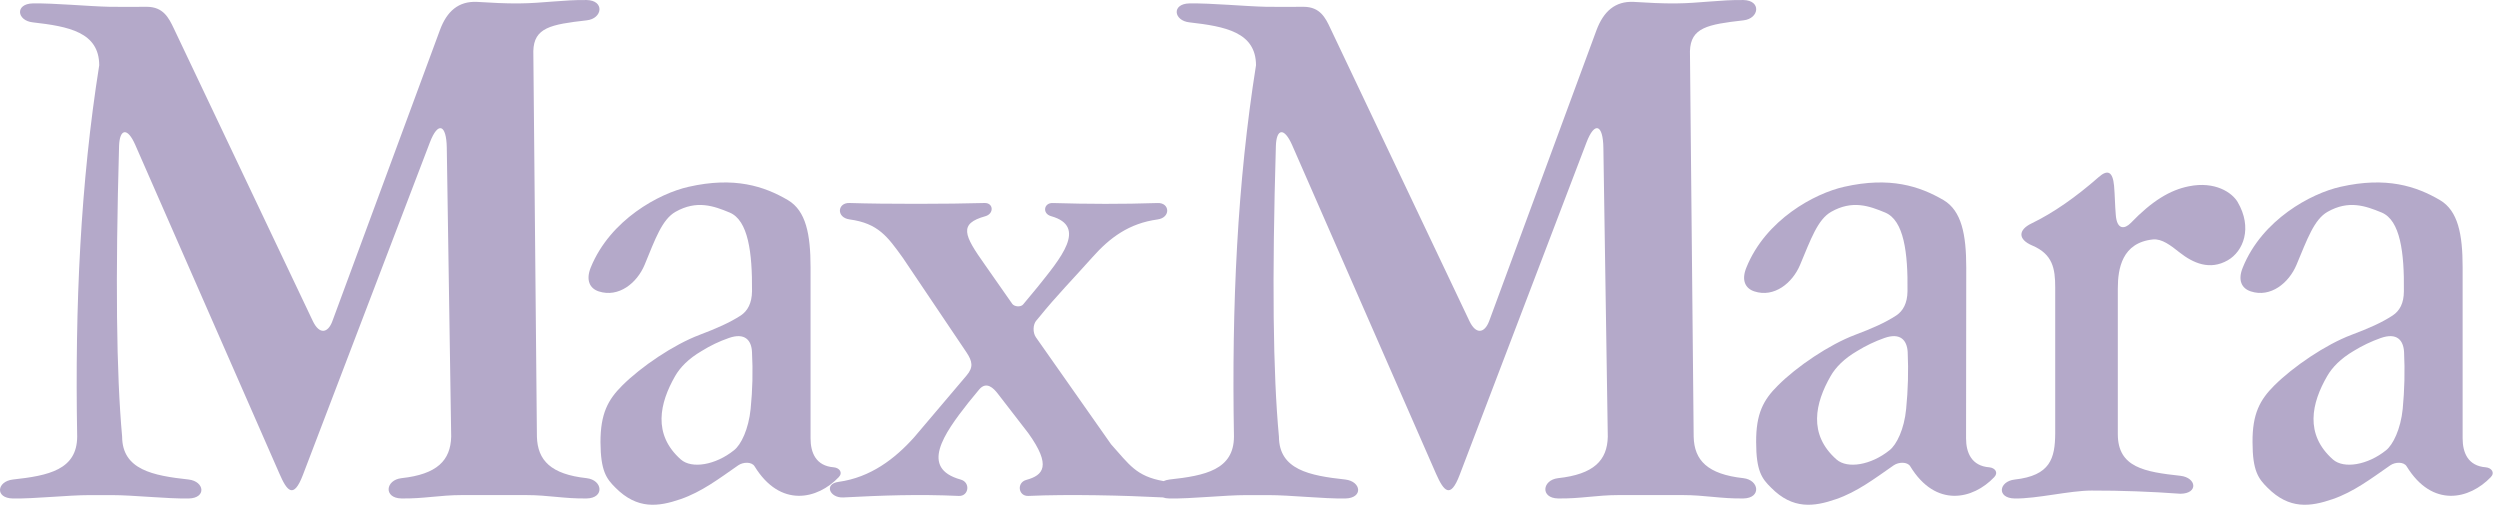 <svg width="94" height="19" viewBox="0 0 94 19" fill="none" xmlns="http://www.w3.org/2000/svg">
<path fill-rule="evenodd" clip-rule="evenodd" d="M22.057 17.979C20.711 17.832 20.213 17.31 20.188 16.419L20.053 1.923C20.073 1.038 20.711 0.918 22.057 0.765C22.663 0.701 22.74 0.013 22.057 0.001C21.221 -0.012 20.379 0.122 19.537 0.128C19.001 0.135 18.471 0.103 17.935 0.071C17.24 0.039 16.8 0.421 16.538 1.14L12.499 12.071C12.333 12.53 12.008 12.594 11.759 12.065L6.533 1.064C6.342 0.663 6.137 0.262 5.531 0.256C5.065 0.256 4.599 0.262 4.133 0.256C3.291 0.237 2.072 0.116 1.237 0.128C0.554 0.141 0.63 0.778 1.237 0.841C2.583 0.994 3.725 1.21 3.731 2.452C3.03 6.864 2.813 11.467 2.902 16.419C2.895 17.662 1.83 17.884 0.484 18.03C-0.123 18.101 -0.199 18.731 0.484 18.743C1.32 18.756 2.538 18.616 3.38 18.616V18.616H4.196C5.033 18.616 6.251 18.756 7.094 18.743C7.77 18.73 7.693 18.101 7.094 18.03C5.747 17.884 4.599 17.661 4.592 16.419C4.375 14.02 4.337 10.499 4.477 5.489C4.497 4.845 4.79 4.763 5.09 5.457L10.508 17.813C10.789 18.462 11.037 18.781 11.389 17.858L16.161 5.361C16.468 4.552 16.787 4.673 16.799 5.558L16.965 16.419C16.94 17.31 16.442 17.832 15.096 17.979C14.49 18.048 14.413 18.73 15.096 18.742C15.931 18.755 16.538 18.615 17.361 18.615H19.792C20.615 18.615 21.221 18.755 22.057 18.742C22.74 18.73 22.663 18.048 22.057 17.979Z" fill="#B4A9C9"/>
<path fill-rule="evenodd" clip-rule="evenodd" d="M65.552 17.979C64.205 17.832 63.702 17.31 63.682 16.419L63.542 1.923C63.568 1.038 64.205 0.918 65.552 0.765C66.152 0.701 66.234 0.013 65.552 0.001C64.71 -0.012 63.867 0.122 63.032 0.128C62.496 0.135 61.959 0.103 61.424 0.071C60.734 0.039 60.294 0.421 60.026 1.14L55.993 12.071C55.821 12.53 55.496 12.594 55.247 12.065L50.022 1.064C49.836 0.663 49.632 0.262 49.026 0.256C48.554 0.256 48.088 0.262 47.622 0.256C46.786 0.237 45.567 0.116 44.725 0.128C44.042 0.141 44.126 0.778 44.725 0.841C46.071 0.994 47.22 1.21 47.226 2.452C46.525 6.864 46.308 11.467 46.397 16.419C46.391 17.662 45.319 17.884 43.972 18.03C43.888 18.04 43.815 18.061 43.752 18.09C42.714 17.906 42.466 17.471 41.777 16.706L38.95 12.682C38.83 12.51 38.83 12.199 38.976 12.04L39.078 11.919C39.71 11.136 40.38 10.454 41.076 9.671C41.727 8.939 42.448 8.398 43.526 8.251C44.03 8.181 43.985 7.615 43.526 7.634C42.173 7.678 40.935 7.673 39.583 7.634C39.244 7.622 39.18 8.035 39.525 8.129C40.903 8.518 39.869 9.721 39.014 10.791L38.471 11.446C38.382 11.555 38.146 11.536 38.063 11.428L37.03 9.951C36.239 8.837 36.041 8.41 37.049 8.13C37.387 8.034 37.355 7.621 37.017 7.633C35.664 7.672 33.297 7.677 31.944 7.633C31.485 7.614 31.434 8.18 31.944 8.25C33.023 8.397 33.374 8.9 33.948 9.696L36.335 13.242C36.565 13.586 36.609 13.808 36.341 14.121L34.376 16.438C33.648 17.253 32.73 17.953 31.53 18.118C30.968 18.195 31.198 18.73 31.709 18.704C33.17 18.628 34.51 18.577 36.054 18.647C36.43 18.661 36.5 18.131 36.117 18.03C34.586 17.604 35.472 16.33 36.411 15.139L36.813 14.649C37.093 14.312 37.368 14.611 37.508 14.79L38.663 16.285C39.55 17.52 39.224 17.871 38.593 18.043C38.216 18.144 38.287 18.661 38.663 18.647C40.188 18.578 42.266 18.628 43.725 18.703C43.793 18.727 43.874 18.741 43.972 18.743C44.814 18.756 46.033 18.616 46.869 18.616V18.616H47.686C48.528 18.616 49.747 18.756 50.582 18.743C51.265 18.73 51.189 18.101 50.582 18.03C49.236 17.884 48.094 17.661 48.088 16.419C47.864 14.02 47.826 10.499 47.973 5.489C47.992 4.845 48.279 4.763 48.585 5.457L53.995 17.813C54.283 18.462 54.532 18.781 54.882 17.858L59.65 5.361C59.956 4.552 60.275 4.673 60.287 5.558L60.453 16.419C60.434 17.31 59.931 17.832 58.584 17.979C57.984 18.048 57.908 18.73 58.584 18.742C59.425 18.755 60.032 18.615 60.855 18.615H63.28C64.102 18.615 64.709 18.755 65.552 18.742C66.233 18.73 66.151 18.048 65.552 17.979Z" fill="#B4A9C9"/>
<path fill-rule="evenodd" clip-rule="evenodd" d="M28.224 15.376C28.147 16.134 27.867 16.72 27.599 16.929C26.903 17.489 26.01 17.636 25.601 17.278C24.53 16.33 24.805 15.152 25.385 14.14C25.57 13.816 25.889 13.485 26.38 13.199C26.703 12.997 27.048 12.832 27.407 12.708C28.007 12.498 28.256 12.791 28.275 13.237C28.313 13.95 28.296 14.665 28.224 15.376ZM31.537 17.941C31.703 17.769 31.562 17.591 31.352 17.571C30.675 17.52 30.477 17.017 30.477 16.483V10.053C30.477 8.811 30.305 7.927 29.629 7.526C28.729 6.997 27.606 6.635 25.896 7.023C24.785 7.271 22.948 8.258 22.214 10.053C22.016 10.543 22.182 10.849 22.514 10.957C23.261 11.199 23.95 10.645 24.237 9.958C24.638 8.984 24.894 8.252 25.398 7.965C26.195 7.513 26.834 7.742 27.433 7.991C28.135 8.284 28.288 9.5 28.276 10.951C28.27 11.403 28.11 11.689 27.855 11.861C27.433 12.134 26.936 12.351 26.298 12.593C25.334 12.957 24.109 13.783 23.395 14.497C22.858 15.032 22.578 15.553 22.578 16.624C22.584 17.712 22.801 17.998 23.14 18.336C23.963 19.164 24.754 19.055 25.59 18.768C26.381 18.495 27.026 18.005 27.759 17.495C27.944 17.368 28.264 17.356 28.372 17.533C29.342 19.113 30.745 18.775 31.537 17.941Z" fill="#B4A9C9"/>
<path fill-rule="evenodd" clip-rule="evenodd" d="M71.671 15.376C71.6 16.134 71.314 16.72 71.046 16.929C70.35 17.489 69.464 17.636 69.055 17.278C67.977 16.33 68.251 15.152 68.832 14.14C69.016 13.816 69.337 13.485 69.828 13.199C70.152 12.999 70.496 12.835 70.855 12.708C71.455 12.498 71.703 12.791 71.729 13.237C71.761 13.95 71.742 14.665 71.671 15.376ZM74.798 17.571C74.128 17.52 73.924 17.017 73.924 16.483L73.931 10.053C73.931 8.811 73.752 7.927 73.081 7.526C72.175 6.997 71.059 6.635 69.343 7.023C68.232 7.271 66.394 8.258 65.667 10.053H65.667C65.463 10.543 65.629 10.849 65.966 10.957C66.707 11.199 67.396 10.645 67.683 9.958C68.091 8.984 68.347 8.252 68.851 7.965C69.648 7.513 70.28 7.742 70.88 7.991C71.588 8.284 71.741 9.5 71.722 10.951C71.716 11.403 71.556 11.689 71.301 11.861C70.881 12.134 70.389 12.351 69.744 12.593C68.781 12.957 67.556 13.783 66.847 14.497C66.305 15.032 66.024 15.553 66.031 16.624C66.031 17.712 66.248 17.998 66.593 18.336C67.409 19.164 68.206 19.055 69.036 18.768C69.828 18.495 70.471 18.005 71.205 17.495C71.39 17.368 71.716 17.356 71.825 17.533C72.788 19.113 74.192 18.775 74.983 17.941C75.148 17.769 75.015 17.591 74.798 17.571Z" fill="#B4A9C9"/>
<path fill-rule="evenodd" clip-rule="evenodd" d="M90.342 15.376C90.266 16.134 89.978 16.72 89.717 16.929C89.021 17.489 88.128 17.636 87.72 17.278C86.647 16.33 86.915 15.152 87.503 14.14C87.688 13.816 88.007 13.485 88.492 13.199C88.816 12.999 89.161 12.835 89.52 12.708C90.125 12.498 90.368 12.791 90.393 13.237C90.427 13.95 90.41 14.665 90.342 15.376ZM93.468 17.571C92.793 17.52 92.595 17.017 92.595 16.483V10.053C92.595 8.811 92.423 7.927 91.746 7.526C90.846 6.997 89.723 6.635 88.007 7.023C86.896 7.271 85.058 8.258 84.331 10.053C84.127 10.543 84.293 10.849 84.632 10.957C85.371 11.199 86.06 10.645 86.348 9.958C86.756 8.984 87.011 8.252 87.515 7.965C88.312 7.513 88.944 7.742 89.55 7.991C90.251 8.284 90.405 9.5 90.386 10.951C90.386 11.403 90.226 11.689 89.965 11.861C89.55 12.134 89.053 12.351 88.408 12.593C87.445 12.957 86.227 13.783 85.511 14.497C84.976 15.032 84.688 15.553 84.695 16.624C84.695 17.712 84.918 17.998 85.257 18.336C86.08 19.164 86.87 19.055 87.707 18.768C88.498 18.495 89.142 18.005 89.876 17.495C90.061 17.368 90.38 17.356 90.489 17.533C91.458 19.113 92.856 18.775 93.653 17.941C93.82 17.769 93.679 17.591 93.468 17.571Z" fill="#B4A9C9"/>
<path fill-rule="evenodd" clip-rule="evenodd" d="M84.135 7.596C83.925 7.239 83.286 6.806 82.303 7.004C81.595 7.144 80.919 7.552 80.115 8.386C79.892 8.614 79.598 8.653 79.554 8.086C79.521 7.717 79.521 7.348 79.489 6.985C79.439 6.45 79.248 6.361 78.909 6.66C78.054 7.411 77.206 8.004 76.389 8.399C75.885 8.64 75.86 8.997 76.414 9.232C77.181 9.557 77.276 10.098 77.276 10.805V16.299C77.269 17.228 77.098 17.884 75.751 18.031C75.151 18.101 75.068 18.731 75.751 18.743C76.593 18.756 77.811 18.445 78.648 18.445C79.761 18.443 80.874 18.484 81.984 18.565C82.667 18.558 82.591 17.96 81.984 17.89C80.638 17.743 79.637 17.578 79.63 16.337V10.843C79.63 10.098 79.79 9.124 80.951 9.003C81.289 8.971 81.615 9.225 81.953 9.493C82.463 9.894 83.088 10.174 83.765 9.786C84.352 9.449 84.703 8.564 84.135 7.596Z" fill="#B4A9C9"/>
</svg>
